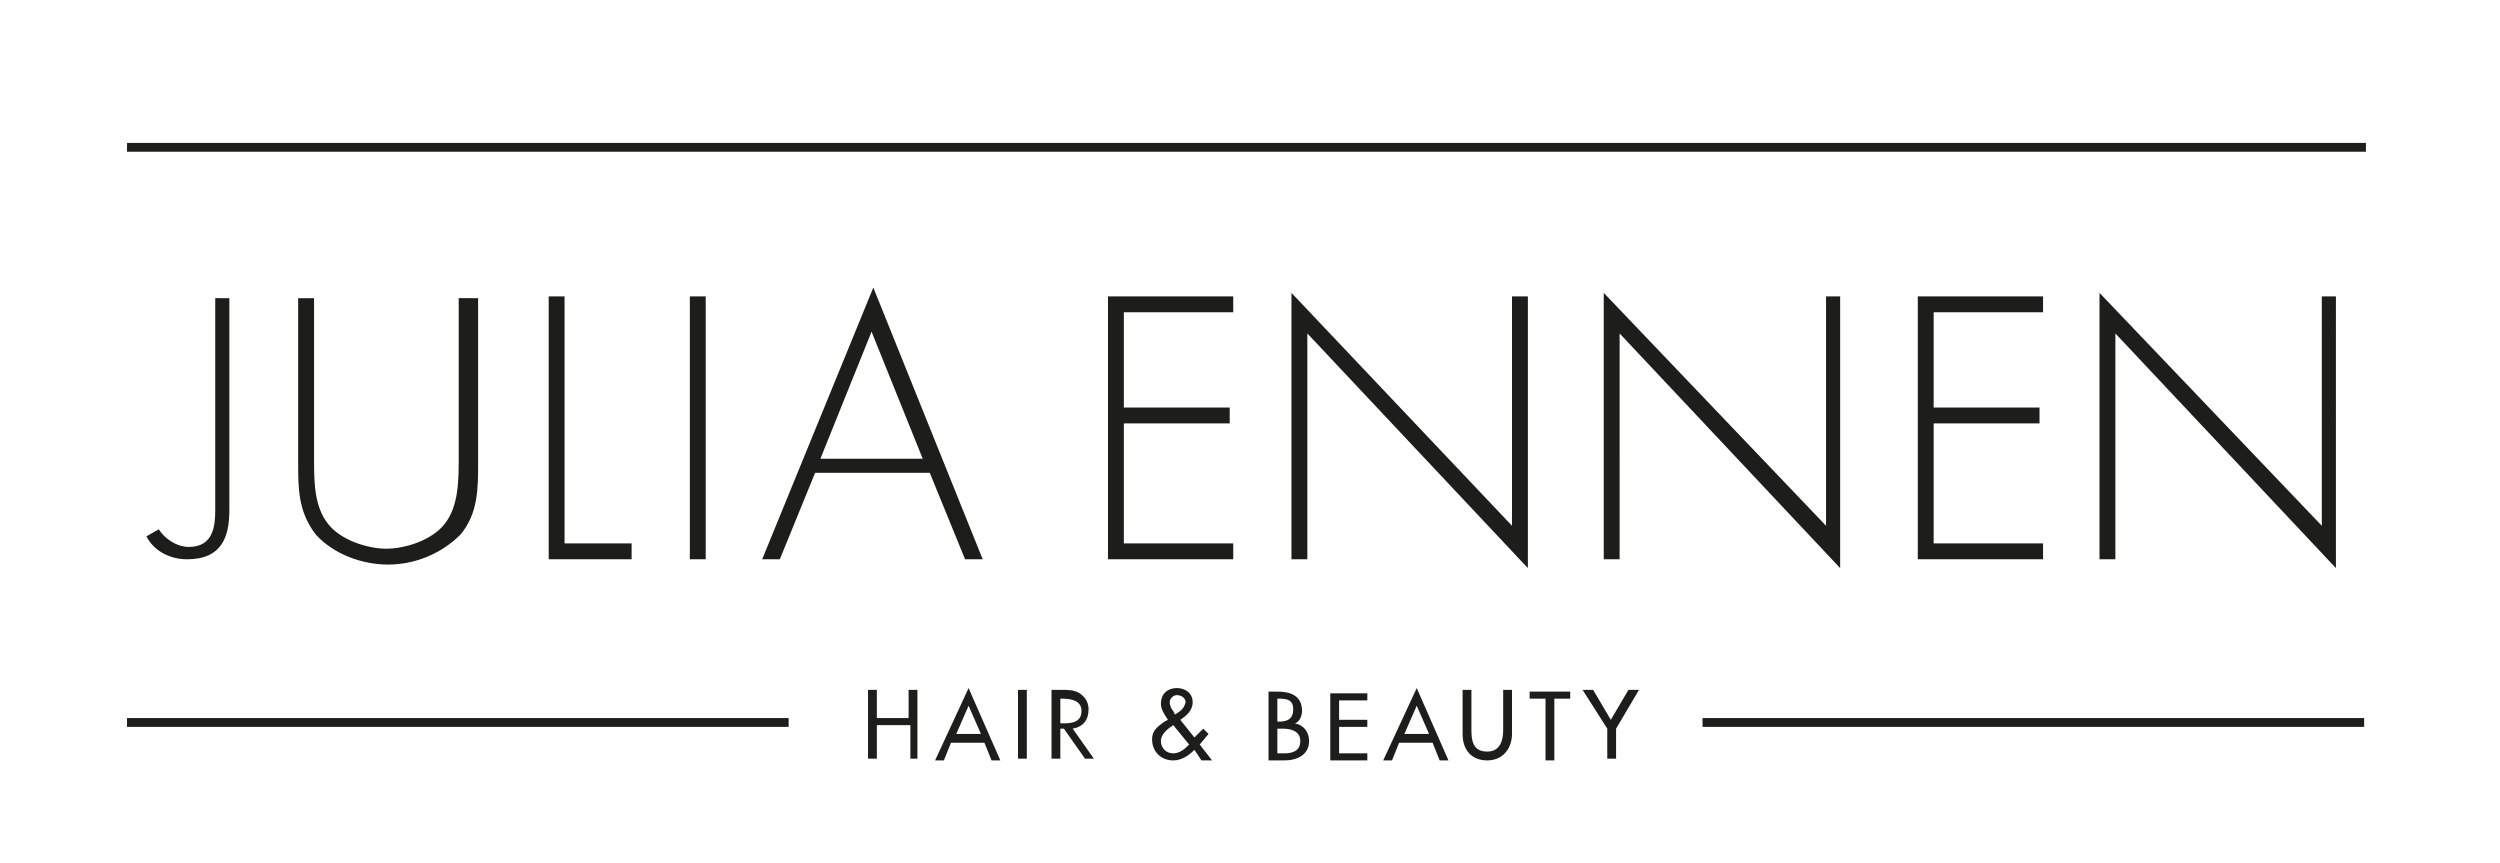 <?xml version="1.0" encoding="utf-8"?>
<!-- Generator: Adobe Illustrator 27.1.1, SVG Export Plug-In . SVG Version: 6.00 Build 0)  -->
<svg version="1.1" id="Ebene_1" xmlns="http://www.w3.org/2000/svg" xmlns:xlink="http://www.w3.org/1999/xlink" x="0px" y="0px"
	 viewBox="0 0 141.7 48.9" style="enable-background:new 0 0 141.7 48.9;" xml:space="preserve">
<style type="text/css">
	.st0{clip-path:url(#SVGID_00000161612511068974758520000014319335837405017275_);}
	.st1{clip-path:url(#SVGID_00000122718023788299488930000003739912870687170702_);fill:#1D1D1B;}
</style>
<g>
	<g>
		<defs>
			<rect id="SVGID_1_" x="0" y="0" width="142" height="48.9"/>
		</defs>
		<clipPath id="SVGID_00000007415781281934819340000010117353838013429642_">
			<use xlink:href="#SVGID_1_"  style="overflow:visible;"/>
		</clipPath>
		<g style="clip-path:url(#SVGID_00000007415781281934819340000010117353838013429642_);">
			<defs>
				<rect id="SVGID_00000092431029305092967860000011727995479347129495_" x="0" y="0" width="142" height="48.9"/>
			</defs>
			<clipPath id="SVGID_00000167357449296323246370000009591448068884021890_">
				<use xlink:href="#SVGID_00000092431029305092967860000011727995479347129495_"  style="overflow:visible;"/>
			</clipPath>
			<path style="clip-path:url(#SVGID_00000167357449296323246370000009591448068884021890_);fill:#1D1D1B;" d="M12.2,16.9v12
				c0,0.9-0.1,2.1-1.5,2.1C10,31,9.3,30.5,9,30l-0.7,0.4c0.4,0.8,1.3,1.3,2.3,1.3c2,0,2.4-1.3,2.4-2.8v-12H12.2z M26,25.9
				c0,1.3,0,2.8-0.8,3.8c-0.7,0.9-2.2,1.4-3.3,1.4c-1.1,0-2.6-0.5-3.3-1.4c-0.8-1-0.8-2.4-0.8-3.8v-9h-0.9v9.3c0,1.5,0,2.8,1,4.1
				c1,1.1,2.6,1.7,4.1,1.7c1.5,0,3-0.6,4.1-1.7c1-1.2,1-2.6,1-4.1v-9.3H26V25.9z M32,16.8h-0.9v14.9h4.7v-0.9H32V16.8z M40,16.8
				h-0.9v14.9H40V16.8z M52.7,26.8l2,4.9h1l-6.2-15.4l-6.3,15.4h1l2-4.9H52.7z M52.3,26h-5.8l2.9-7.2L52.3,26z M69.9,17.7v-0.9h-7.1
				v14.9h7.1v-0.9h-6.2V24h6v-0.9h-6v-5.4H69.9z M86.6,16.8h-0.9v13L73.2,16.6v15.1h0.9V18.9l12.5,13.3V16.8z M104.4,16.8h-0.9v13
				L90.9,16.6v15.1h0.9V18.9l12.5,13.3V16.8z M115.8,17.7v-0.9h-7.1v14.9h7.1v-0.9h-6.2V24h6v-0.9h-6v-5.4H115.8z M132.5,16.8h-0.9
				v13L119,16.6v15.1h0.9V18.9l12.5,13.3V16.8z"/>
			<path style="clip-path:url(#SVGID_00000167357449296323246370000009591448068884021890_);fill:#1D1D1B;" d="M49.7,40.7v-1.6h-0.5
				v3.9h0.5v-1.9h1.9v1.9H52v-3.9h-0.5v1.6H49.7z M55.8,42.1l0.4,1h0.5L54.9,39L53,43.1h0.5l0.4-1H55.8z M55.6,41.6h-1.4l0.7-1.6
				L55.6,41.6z M58.2,39.1h-0.5v3.9h0.5V39.1z M60.8,41.3c0.6-0.1,0.9-0.5,0.9-1.1c0-0.4-0.2-0.7-0.5-0.9c-0.3-0.2-0.7-0.2-1-0.2
				h-0.6v3.9h0.5v-1.7h0.2l1.2,1.7H62L60.8,41.3z M60.1,39.6h0.1c0.5,0,1.1,0.1,1.1,0.7c0,0.6-0.5,0.7-1,0.7h-0.2V39.6z M66.5,41.1
				l0.9,1.1c-0.2,0.2-0.5,0.5-0.9,0.5c-0.4,0-0.7-0.3-0.7-0.7S66.2,41.3,66.5,41.1L66.5,41.1z M66.6,40.5l-0.1-0.2
				c-0.1-0.1-0.2-0.3-0.2-0.5c0-0.2,0.2-0.4,0.4-0.4c0.3,0,0.5,0.2,0.5,0.4C67.1,40.2,66.9,40.3,66.6,40.5L66.6,40.5z M68.1,43.1
				h0.6L68,42.2l0.5-0.6l-0.3-0.3l-0.5,0.5l-0.8-1c0.3-0.2,0.7-0.5,0.7-1c0-0.5-0.4-0.8-0.9-0.8c-0.5,0-0.9,0.3-0.9,0.9
				c0,0.3,0.2,0.6,0.4,0.9L66,40.9c-0.4,0.3-0.7,0.5-0.7,1c0,0.7,0.5,1.2,1.2,1.2c0.5,0,0.9-0.3,1.2-0.6L68.1,43.1z M72.4,39.6h0.1
				c0.5,0,0.8,0.1,0.8,0.6c0,0.6-0.4,0.7-0.8,0.7h-0.1V39.6z M72.4,41.3h0.3c0.4,0,1,0.1,1,0.7c0,0.6-0.5,0.7-0.9,0.7h-0.4V41.3z
				 M71.9,43.1h0.9c0.7,0,1.4-0.3,1.4-1.1c0-0.5-0.3-0.9-0.8-1v0c0.3-0.1,0.4-0.5,0.4-0.7c0-0.9-0.7-1.1-1.4-1.1h-0.5V43.1z
				 M75.4,43.1h2.1v-0.4h-1.6v-1.5h1.6v-0.4h-1.6v-1.1h1.6v-0.4h-2.1V43.1z M81.2,42.1l0.4,1h0.5L80.3,39l-1.9,4.1h0.5l0.4-1H81.2z
				 M81,41.6h-1.4l0.7-1.6L81,41.6z M82.9,39.1v2.5c0,0.9,0.5,1.5,1.4,1.5s1.4-0.7,1.4-1.5v-2.5h-0.5v2.3c0,0.6-0.2,1.2-0.9,1.2
				c-0.8,0-0.9-0.6-0.9-1.2v-2.3H82.9z M88.1,39.6h0.9v-0.4h-2.3v0.4h0.9v3.5h0.5V39.6z M91.1,41.3v1.7h0.5v-1.7l1.3-2.2h-0.6
				l-1,1.7l-1-1.7h-0.6L91.1,41.3z"/>
			
				<rect x="7.2" y="8.1" style="clip-path:url(#SVGID_00000167357449296323246370000009591448068884021890_);fill:#1D1D1B;" width="126.9" height="0.5"/>
			
				<rect x="7.2" y="40.7" style="clip-path:url(#SVGID_00000167357449296323246370000009591448068884021890_);fill:#1D1D1B;" width="37.5" height="0.5"/>
			
				<rect x="96.5" y="40.7" style="clip-path:url(#SVGID_00000167357449296323246370000009591448068884021890_);fill:#1D1D1B;" width="37.5" height="0.5"/>
		</g>
	</g>
</g>
</svg>

